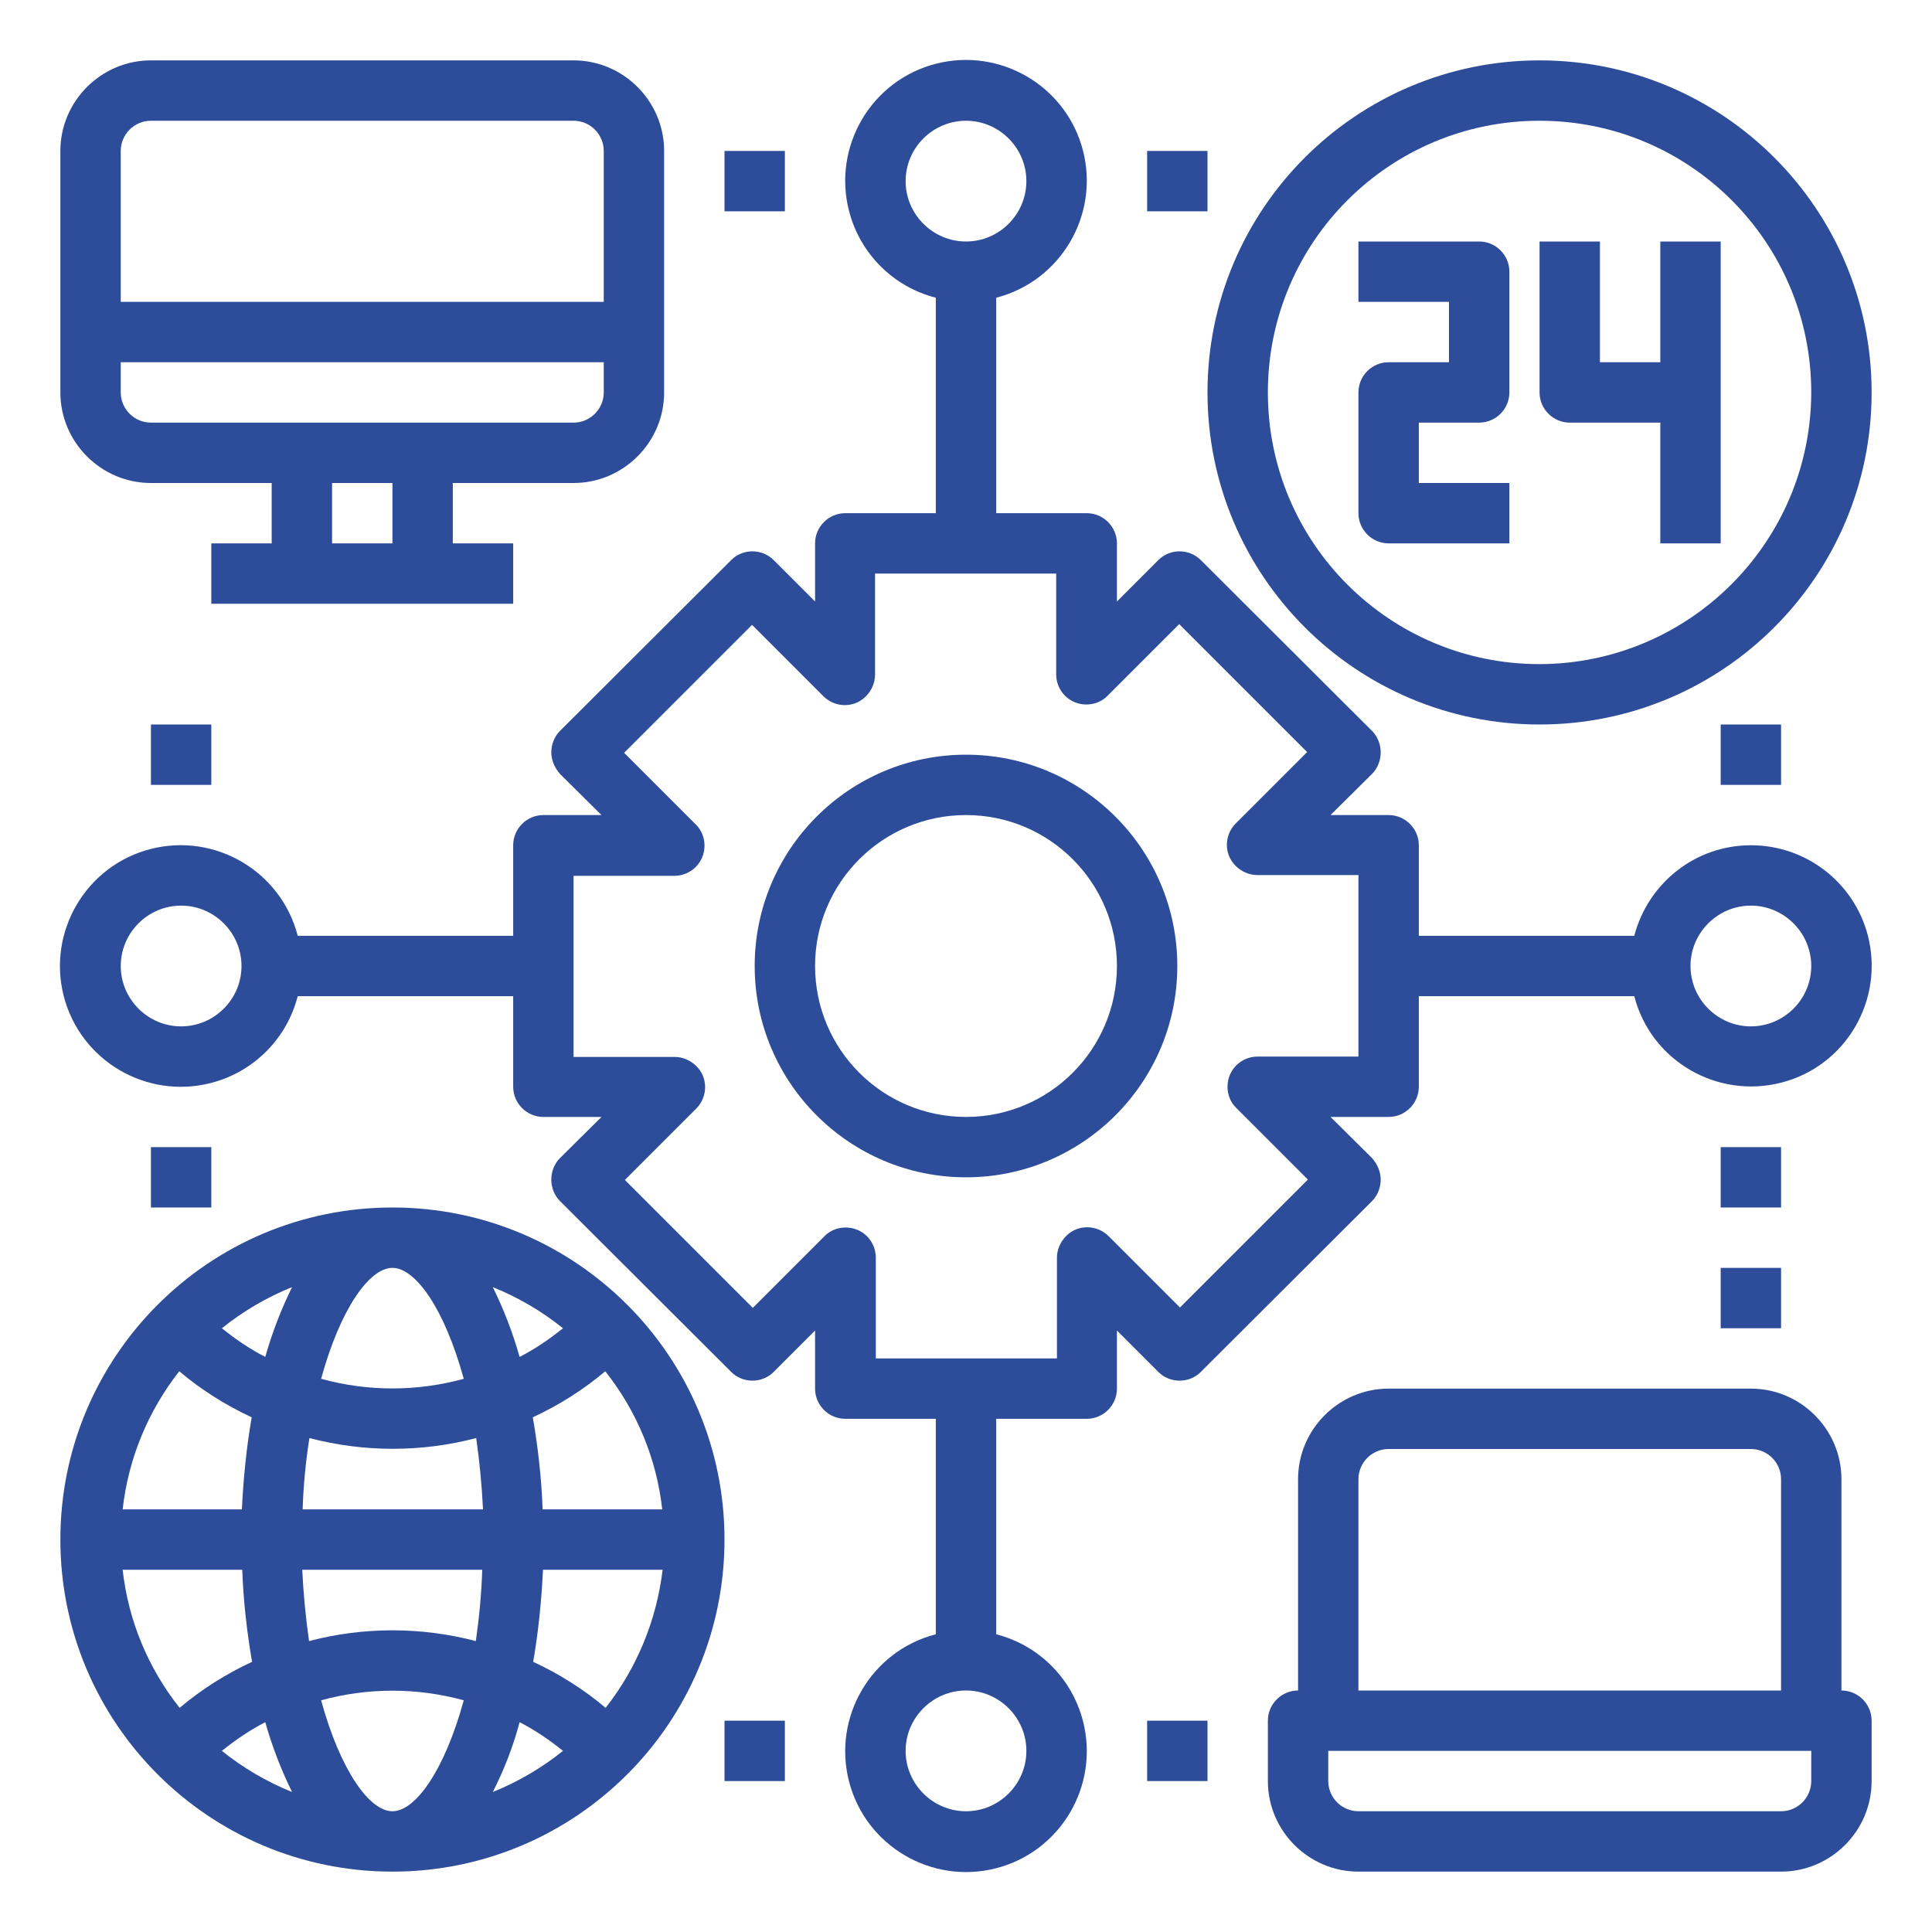 <svg xmlns="http://www.w3.org/2000/svg" xmlns:xlink="http://www.w3.org/1999/xlink" id="Layer_1" x="0px" y="0px" viewBox="0 0 512 512" style="enable-background:new 0 0 512 512;" xml:space="preserve">
<style type="text/css">
	.st0{fill:#2D4C9A;}
</style>
<g id="tool-computer-laptop-hour-worldwide">
	<path class="st0" d="M256,200c-30.9,0-56,25.1-56,56s25.1,56,56,56s56-25.1,56-56C312,225.1,286.9,200,256,200z M256,296   c-22.1,0-40-17.9-40-40s17.9-40,40-40s40,17.9,40,40C296,278.1,278.1,296,256,296z"></path>
	<path class="st0" d="M464,224c-14.6,0-27.2,9.9-30.9,24H376v-24c0-4.4-3.6-8-8-8h-15.4l11-10.9c1.5-1.5,2.3-3.6,2.3-5.7   c0-2.1-0.8-4.2-2.3-5.7l-45.3-45.2c-3-3.1-8.1-3.2-11.2-0.2c-0.1,0.1-0.1,0.1-0.2,0.2L296,159.4V144c0-4.4-3.6-8-8-8h-24V78.9   c17.1-4.4,27.4-21.9,23-39s-21.9-27.4-39-23s-27.4,21.9-23,39c2.9,11.3,11.7,20.1,23,23V136h-24c-4.4,0-8,3.6-8,8v15.4l-10.9-10.9   c-3-3.1-8.1-3.2-11.2-0.2c-0.1,0.1-0.1,0.1-0.2,0.2l-45.3,45.2c-1.5,1.5-2.3,3.6-2.3,5.7c0,2.1,0.9,4.1,2.3,5.7l11,10.9H144   c-4.4,0-8,3.6-8,8v24H78.9c-4.4-17.1-21.9-27.4-39-23c-17.1,4.4-27.4,21.9-23,39s21.9,27.4,39,23c11.3-2.9,20.1-11.7,23-23H136v24   c0,4.4,3.6,8,8,8h15.4l-11,10.9c-1.5,1.5-2.3,3.6-2.3,5.7c0,2.1,0.8,4.2,2.3,5.7l45.3,45.2c3,3.1,8.1,3.2,11.2,0.2   c0.1-0.1,0.1-0.1,0.2-0.2l10.9-10.9V368c0,4.4,3.6,8,8,8h24v57.1c-17.1,4.4-27.4,21.9-23,39c4.4,17.1,21.9,27.4,39,23   s27.4-21.9,23-39c-2.9-11.3-11.7-20.1-23-23V376h24c4.4,0,8-3.6,8-8v-15.4l10.9,10.9c3,3.1,8.1,3.2,11.2,0.2   c0.1-0.1,0.1-0.1,0.2-0.2l45.3-45.2c1.5-1.5,2.3-3.6,2.3-5.7c0-2.1-0.9-4.1-2.3-5.7l-11-10.9H368c4.4,0,8-3.6,8-8v-24h57.1   c4.4,17.1,21.9,27.3,39,22.9c17.1-4.4,27.3-21.9,22.9-39C491.3,233.8,478.6,224,464,224z M48,272c-8.8,0-16-7.2-16-16   c0-8.8,7.2-16,16-16s16,7.2,16,16C64,264.8,56.8,272,48,272z M240,48c0-8.8,7.2-16,16-16c8.8,0,16,7.2,16,16s-7.2,16-16,16   C247.2,64,240,56.8,240,48z M272,464c0,8.8-7.2,16-16,16c-8.8,0-16-7.2-16-16s7.2-16,16-16C264.8,448,272,455.2,272,464z M360,280   h-26.7c-4.4,0-8,3.5-8,8c0,2.1,0.8,4.2,2.4,5.7l18.9,18.9l-33.9,33.9l-18.9-18.9c-3.1-3.1-8.2-3.2-11.3,0c-1.5,1.5-2.4,3.6-2.4,5.7   V360h-48v-26.7c0-4.4-3.5-8-8-8c-2.1,0-4.2,0.8-5.7,2.4l-18.9,18.9l-33.9-33.9l18.9-18.9c3.1-3.1,3.2-8.2,0-11.3   c-1.5-1.5-3.6-2.4-5.7-2.4H152v-48h26.7c4.4,0,8-3.5,8-8c0-2.1-0.8-4.2-2.4-5.7l-18.9-18.9l33.9-33.9l18.9,18.9   c3.1,3.1,8.2,3.2,11.3,0c1.5-1.5,2.4-3.6,2.4-5.7V152h48v26.7c0,4.4,3.5,8,8,8c2.1,0,4.2-0.8,5.7-2.4l18.9-18.9l33.9,33.9   l-18.9,18.9c-3.1,3.1-3.2,8.2,0,11.3c1.5,1.5,3.6,2.4,5.7,2.4H360L360,280z M464,272c-8.8,0-16-7.2-16-16c0-8.8,7.2-16,16-16   s16,7.2,16,16C480,264.8,472.8,272,464,272z"></path>
	<path class="st0" d="M152,16H40c-13.2,0-24,10.8-24,24v64c0,13.2,10.8,24,24,24h32v16H56v16h80v-16h-16v-16h32   c13.2,0,24-10.8,24-24V40C176,26.8,165.2,16,152,16z M104,144H88v-16h16V144z M160,104c0,4.4-3.6,8-8,8H40c-4.4,0-8-3.6-8-8v-8h128   V104z M160,80H32V40c0-4.4,3.6-8,8-8h112c4.4,0,8,3.6,8,8V80z"></path>
	<path class="st0" d="M192,40h16v16h-16V40z"></path>
	<path class="st0" d="M40,192h16v16H40V192z"></path>
	<path class="st0" d="M40,304h16v16H40V304z"></path>
	<path class="st0" d="M488,448v-56c0-13.2-10.8-24-24-24h-96c-13.2,0-24,10.8-24,24v56c-4.4,0-8,3.6-8,8v16c0,13.2,10.8,24,24,24   h112c13.2,0,24-10.8,24-24v-16C496,451.6,492.4,448,488,448z M360,392c0-4.4,3.6-8,8-8h96c4.4,0,8,3.6,8,8v56H360V392z M480,472   c0,4.4-3.6,8-8,8H360c-4.4,0-8-3.6-8-8v-8h128V472z"></path>
	<path class="st0" d="M304,456h16v16h-16V456z"></path>
	<path class="st0" d="M192,456h16v16h-16V456z"></path>
	<path class="st0" d="M456,304h16v16h-16V304z"></path>
	<path class="st0" d="M456,336h16v16h-16V336z"></path>
	<path class="st0" d="M408,16c-48.6,0-88,39.4-88,88s39.4,88,88,88s88-39.4,88-88C496,55.4,456.6,16,408,16z M408,176   c-39.8,0-72-32.2-72-72s32.2-72,72-72s72,32.2,72,72C479.9,143.7,447.7,175.9,408,176z"></path>
	<path class="st0" d="M104,320c-48.6,0-88,39.4-88,88s39.4,88,88,88s88-39.4,88-88C192,359.4,152.6,320,104,320z M175.5,400h-31.7   c-0.3-8.2-1.2-16.3-2.6-24.4c6.9-3.2,13.4-7.3,19.2-12.2C168.8,374,174,386.6,175.5,400z M149.2,352c-3.6,2.9-7.4,5.5-11.5,7.6   c-1.8-6.4-4.2-12.6-7.1-18.5C137.3,343.8,143.6,347.5,149.2,352z M104,336c6.1,0,13.8,10.8,18.9,29.4c-12.4,3.4-25.4,3.4-37.8,0   C90.2,346.8,97.9,336,104,336z M47.5,363.4c5.8,4.9,12.3,9,19.2,12.2c-1.4,8.1-2.2,16.2-2.6,24.4H32.5   C34,386.6,39.2,374,47.5,363.4z M32.5,416h31.7c0.3,8.2,1.2,16.3,2.6,24.4c-6.9,3.2-13.4,7.3-19.2,12.2C39.2,442,34,429.4,32.5,416   z M58.8,464c3.6-2.9,7.4-5.5,11.5-7.6c1.8,6.4,4.2,12.6,7.1,18.5C70.7,472.2,64.4,468.5,58.8,464z M70.3,359.6   c-4.1-2.1-7.9-4.7-11.5-7.6c5.6-4.5,11.9-8.2,18.6-10.9C74.5,347,72.1,353.2,70.3,359.6z M104,480c-6.1,0-13.8-10.8-18.9-29.4   c12.4-3.4,25.4-3.4,37.8,0C117.8,469.2,110.1,480,104,480z M126.1,434.9c-14.5-3.8-29.7-3.8-44.2,0c-0.9-6.3-1.5-12.6-1.8-18.9   h47.7C127.6,422.3,127,428.6,126.1,434.9z M80.2,400c0.2-6.3,0.8-12.6,1.8-18.9c14.5,3.8,29.7,3.8,44.2,0   c0.9,6.3,1.5,12.6,1.8,18.9H80.2z M130.6,474.9c3-5.9,5.4-12.1,7.1-18.5c4.1,2.1,7.9,4.7,11.5,7.6   C143.6,468.5,137.3,472.2,130.6,474.9z M160.5,452.6c-5.8-4.9-12.3-9-19.2-12.2c1.4-8.1,2.2-16.2,2.6-24.4h31.7   C174,429.4,168.8,442,160.5,452.6z"></path>
	<path class="st0" d="M376,112v16h24v16h-32c-4.4,0-8-3.6-8-8v-32c0-4.4,3.6-8,8-8h16V80h-24V64h32c4.4,0,8,3.6,8,8v32   c0,4.4-3.6,8-8,8H376z"></path>
	<path class="st0" d="M456,64v80h-16v-32h-24c-4.4,0-8-3.6-8-8V64h16v32h16V64H456z"></path>
	<path class="st0" d="M456,192h16v16h-16V192z"></path>
	<path class="st0" d="M304,40h16v16h-16V40z"></path>
</g>
</svg>